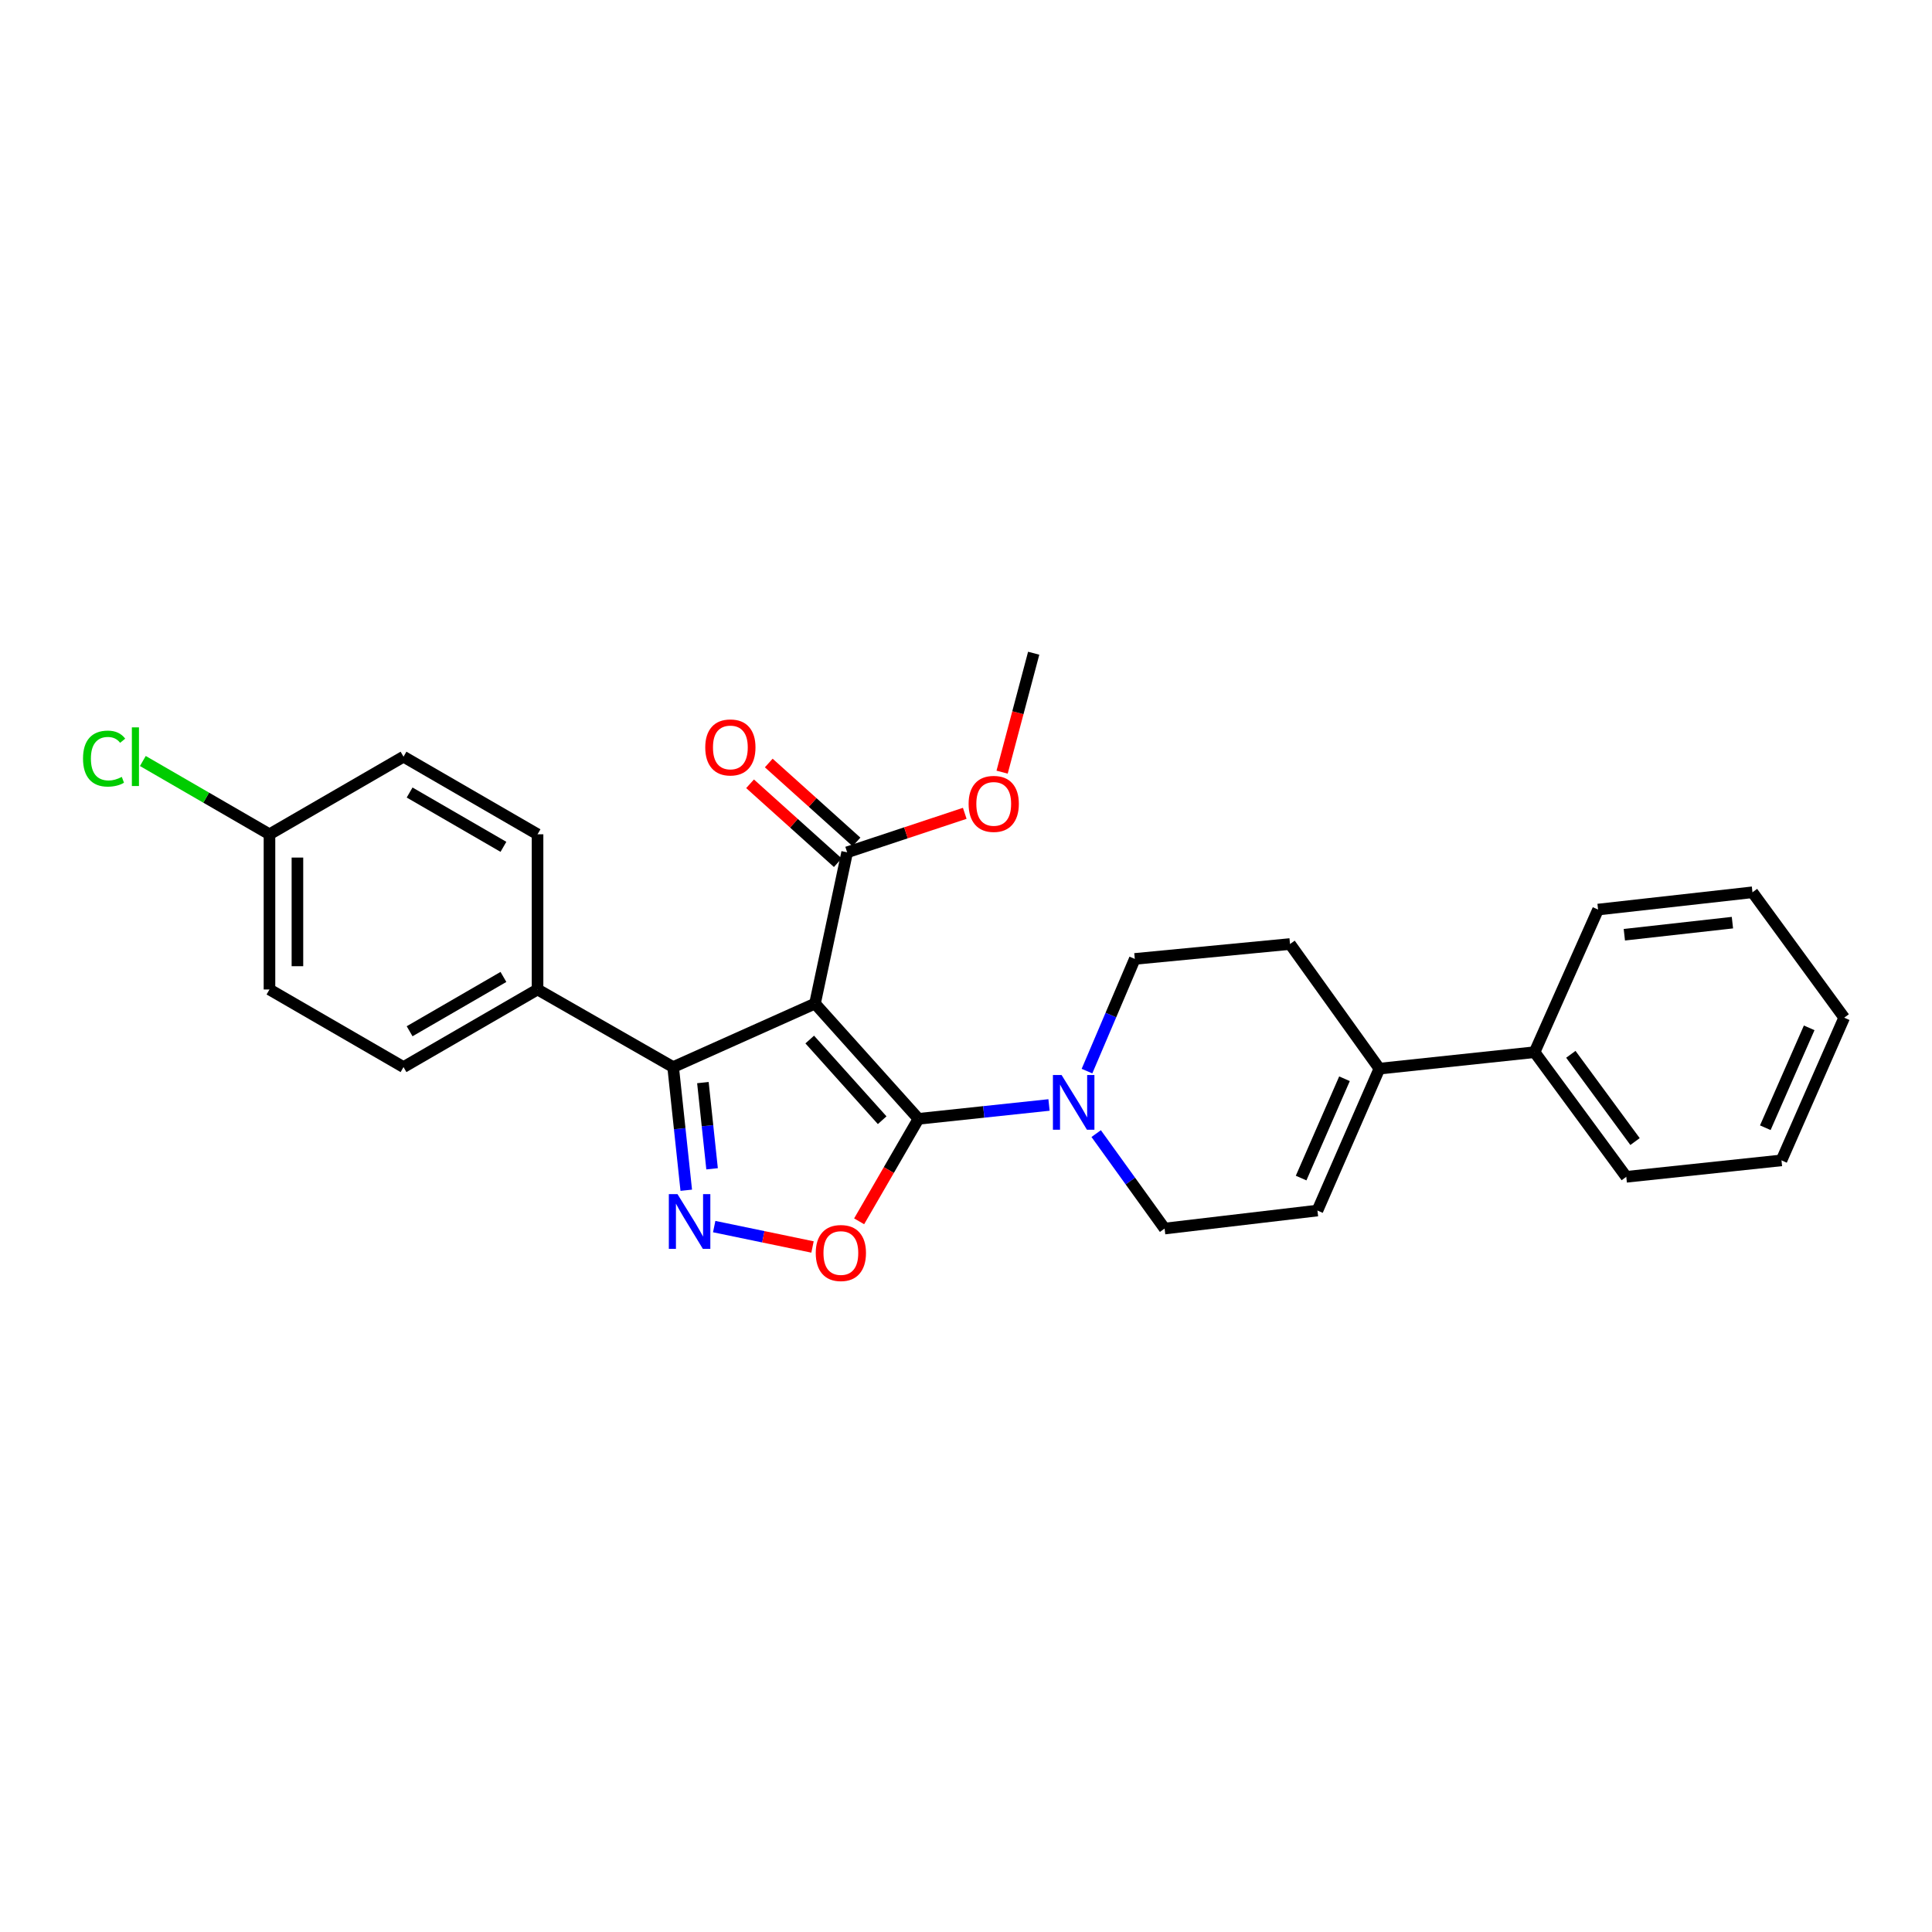 <?xml version='1.0' encoding='iso-8859-1'?>
<svg version='1.1' baseProfile='full'
              xmlns='http://www.w3.org/2000/svg'
                      xmlns:rdkit='http://www.rdkit.org/xml'
                      xmlns:xlink='http://www.w3.org/1999/xlink'
                  xml:space='preserve'
width='1000px' height='1000px' viewBox='0 0 1000 1000'>
<!-- END OF HEADER -->
<rect style='opacity:1.0;fill:#FFFFFF;stroke:none' width='1000' height='1000' x='0' y='0'> </rect>
<path class='bond-0' d='M 421.842,519.453 L 475.409,579.104' style='fill:none;fill-rule:evenodd;stroke:#000000;stroke-width:6px;stroke-linecap:butt;stroke-linejoin:miter;stroke-opacity:1' />
<path class='bond-0' d='M 419.115,538.065 L 456.612,579.821' style='fill:none;fill-rule:evenodd;stroke:#000000;stroke-width:6px;stroke-linecap:butt;stroke-linejoin:miter;stroke-opacity:1' />
<path class='bond-2' d='M 421.842,519.453 L 348.417,552.32' style='fill:none;fill-rule:evenodd;stroke:#000000;stroke-width:6px;stroke-linecap:butt;stroke-linejoin:miter;stroke-opacity:1' />
<path class='bond-5' d='M 421.842,519.453 L 438.484,441.158' style='fill:none;fill-rule:evenodd;stroke:#000000;stroke-width:6px;stroke-linecap:butt;stroke-linejoin:miter;stroke-opacity:1' />
<path class='bond-3' d='M 475.409,579.104 L 460.047,605.629' style='fill:none;fill-rule:evenodd;stroke:#000000;stroke-width:6px;stroke-linecap:butt;stroke-linejoin:miter;stroke-opacity:1' />
<path class='bond-3' d='M 460.047,605.629 L 444.684,632.154' style='fill:none;fill-rule:evenodd;stroke:#FF0000;stroke-width:6px;stroke-linecap:butt;stroke-linejoin:miter;stroke-opacity:1' />
<path class='bond-4' d='M 475.409,579.104 L 509.189,575.518' style='fill:none;fill-rule:evenodd;stroke:#000000;stroke-width:6px;stroke-linecap:butt;stroke-linejoin:miter;stroke-opacity:1' />
<path class='bond-4' d='M 509.189,575.518 L 542.969,571.932' style='fill:none;fill-rule:evenodd;stroke:#0000FF;stroke-width:6px;stroke-linecap:butt;stroke-linejoin:miter;stroke-opacity:1' />
<path class='bond-1' d='M 355.205,616.068 L 351.811,584.194' style='fill:none;fill-rule:evenodd;stroke:#0000FF;stroke-width:6px;stroke-linecap:butt;stroke-linejoin:miter;stroke-opacity:1' />
<path class='bond-1' d='M 351.811,584.194 L 348.417,552.32' style='fill:none;fill-rule:evenodd;stroke:#000000;stroke-width:6px;stroke-linecap:butt;stroke-linejoin:miter;stroke-opacity:1' />
<path class='bond-1' d='M 368.57,604.974 L 366.195,582.662' style='fill:none;fill-rule:evenodd;stroke:#0000FF;stroke-width:6px;stroke-linecap:butt;stroke-linejoin:miter;stroke-opacity:1' />
<path class='bond-1' d='M 366.195,582.662 L 363.819,560.35' style='fill:none;fill-rule:evenodd;stroke:#000000;stroke-width:6px;stroke-linecap:butt;stroke-linejoin:miter;stroke-opacity:1' />
<path class='bond-27' d='M 369.666,634.88 L 395.111,640.157' style='fill:none;fill-rule:evenodd;stroke:#0000FF;stroke-width:6px;stroke-linecap:butt;stroke-linejoin:miter;stroke-opacity:1' />
<path class='bond-27' d='M 395.111,640.157 L 420.556,645.435' style='fill:none;fill-rule:evenodd;stroke:#FF0000;stroke-width:6px;stroke-linecap:butt;stroke-linejoin:miter;stroke-opacity:1' />
<path class='bond-8' d='M 348.417,552.32 L 278.231,512.156' style='fill:none;fill-rule:evenodd;stroke:#000000;stroke-width:6px;stroke-linecap:butt;stroke-linejoin:miter;stroke-opacity:1' />
<path class='bond-9' d='M 567.381,586.75 L 585.088,611.326' style='fill:none;fill-rule:evenodd;stroke:#0000FF;stroke-width:6px;stroke-linecap:butt;stroke-linejoin:miter;stroke-opacity:1' />
<path class='bond-9' d='M 585.088,611.326 L 602.795,635.902' style='fill:none;fill-rule:evenodd;stroke:#000000;stroke-width:6px;stroke-linecap:butt;stroke-linejoin:miter;stroke-opacity:1' />
<path class='bond-10' d='M 562.624,554.4 L 574.999,525.367' style='fill:none;fill-rule:evenodd;stroke:#0000FF;stroke-width:6px;stroke-linecap:butt;stroke-linejoin:miter;stroke-opacity:1' />
<path class='bond-10' d='M 574.999,525.367 L 587.374,496.333' style='fill:none;fill-rule:evenodd;stroke:#000000;stroke-width:6px;stroke-linecap:butt;stroke-linejoin:miter;stroke-opacity:1' />
<path class='bond-11' d='M 443.321,435.781 L 420.614,415.356' style='fill:none;fill-rule:evenodd;stroke:#000000;stroke-width:6px;stroke-linecap:butt;stroke-linejoin:miter;stroke-opacity:1' />
<path class='bond-11' d='M 420.614,415.356 L 397.907,394.932' style='fill:none;fill-rule:evenodd;stroke:#FF0000;stroke-width:6px;stroke-linecap:butt;stroke-linejoin:miter;stroke-opacity:1' />
<path class='bond-11' d='M 433.647,446.536 L 410.94,426.111' style='fill:none;fill-rule:evenodd;stroke:#000000;stroke-width:6px;stroke-linecap:butt;stroke-linejoin:miter;stroke-opacity:1' />
<path class='bond-11' d='M 410.94,426.111 L 388.233,405.686' style='fill:none;fill-rule:evenodd;stroke:#FF0000;stroke-width:6px;stroke-linecap:butt;stroke-linejoin:miter;stroke-opacity:1' />
<path class='bond-16' d='M 438.484,441.158 L 468.919,431.068' style='fill:none;fill-rule:evenodd;stroke:#000000;stroke-width:6px;stroke-linecap:butt;stroke-linejoin:miter;stroke-opacity:1' />
<path class='bond-16' d='M 468.919,431.068 L 499.353,420.978' style='fill:none;fill-rule:evenodd;stroke:#FF0000;stroke-width:6px;stroke-linecap:butt;stroke-linejoin:miter;stroke-opacity:1' />
<path class='bond-6' d='M 713.973,553.131 L 667.71,488.627' style='fill:none;fill-rule:evenodd;stroke:#000000;stroke-width:6px;stroke-linecap:butt;stroke-linejoin:miter;stroke-opacity:1' />
<path class='bond-13' d='M 713.973,553.131 L 794.292,544.605' style='fill:none;fill-rule:evenodd;stroke:#000000;stroke-width:6px;stroke-linecap:butt;stroke-linejoin:miter;stroke-opacity:1' />
<path class='bond-29' d='M 713.973,553.131 L 681.901,626.572' style='fill:none;fill-rule:evenodd;stroke:#000000;stroke-width:6px;stroke-linecap:butt;stroke-linejoin:miter;stroke-opacity:1' />
<path class='bond-29' d='M 695.906,558.359 L 673.456,609.767' style='fill:none;fill-rule:evenodd;stroke:#000000;stroke-width:6px;stroke-linecap:butt;stroke-linejoin:miter;stroke-opacity:1' />
<path class='bond-7' d='M 681.901,626.572 L 602.795,635.902' style='fill:none;fill-rule:evenodd;stroke:#000000;stroke-width:6px;stroke-linecap:butt;stroke-linejoin:miter;stroke-opacity:1' />
<path class='bond-14' d='M 278.231,512.156 L 208.856,552.32' style='fill:none;fill-rule:evenodd;stroke:#000000;stroke-width:6px;stroke-linecap:butt;stroke-linejoin:miter;stroke-opacity:1' />
<path class='bond-14' d='M 260.577,505.662 L 212.015,533.777' style='fill:none;fill-rule:evenodd;stroke:#000000;stroke-width:6px;stroke-linecap:butt;stroke-linejoin:miter;stroke-opacity:1' />
<path class='bond-15' d='M 278.231,512.156 L 278.231,431.829' style='fill:none;fill-rule:evenodd;stroke:#000000;stroke-width:6px;stroke-linecap:butt;stroke-linejoin:miter;stroke-opacity:1' />
<path class='bond-12' d='M 587.374,496.333 L 667.71,488.627' style='fill:none;fill-rule:evenodd;stroke:#000000;stroke-width:6px;stroke-linecap:butt;stroke-linejoin:miter;stroke-opacity:1' />
<path class='bond-21' d='M 794.292,544.605 L 841.761,609.118' style='fill:none;fill-rule:evenodd;stroke:#000000;stroke-width:6px;stroke-linecap:butt;stroke-linejoin:miter;stroke-opacity:1' />
<path class='bond-21' d='M 813.063,545.71 L 846.291,590.869' style='fill:none;fill-rule:evenodd;stroke:#000000;stroke-width:6px;stroke-linecap:butt;stroke-linejoin:miter;stroke-opacity:1' />
<path class='bond-22' d='M 794.292,544.605 L 827.159,470.787' style='fill:none;fill-rule:evenodd;stroke:#000000;stroke-width:6px;stroke-linecap:butt;stroke-linejoin:miter;stroke-opacity:1' />
<path class='bond-19' d='M 208.856,552.32 L 139.482,512.156' style='fill:none;fill-rule:evenodd;stroke:#000000;stroke-width:6px;stroke-linecap:butt;stroke-linejoin:miter;stroke-opacity:1' />
<path class='bond-18' d='M 278.231,431.829 L 208.856,391.665' style='fill:none;fill-rule:evenodd;stroke:#000000;stroke-width:6px;stroke-linecap:butt;stroke-linejoin:miter;stroke-opacity:1' />
<path class='bond-18' d='M 260.577,438.322 L 212.015,410.208' style='fill:none;fill-rule:evenodd;stroke:#000000;stroke-width:6px;stroke-linecap:butt;stroke-linejoin:miter;stroke-opacity:1' />
<path class='bond-23' d='M 518.689,399.671 L 526.863,368.892' style='fill:none;fill-rule:evenodd;stroke:#FF0000;stroke-width:6px;stroke-linecap:butt;stroke-linejoin:miter;stroke-opacity:1' />
<path class='bond-23' d='M 526.863,368.892 L 535.036,338.113' style='fill:none;fill-rule:evenodd;stroke:#000000;stroke-width:6px;stroke-linecap:butt;stroke-linejoin:miter;stroke-opacity:1' />
<path class='bond-17' d='M 139.482,431.829 L 208.856,391.665' style='fill:none;fill-rule:evenodd;stroke:#000000;stroke-width:6px;stroke-linecap:butt;stroke-linejoin:miter;stroke-opacity:1' />
<path class='bond-20' d='M 139.482,431.829 L 106.709,412.859' style='fill:none;fill-rule:evenodd;stroke:#000000;stroke-width:6px;stroke-linecap:butt;stroke-linejoin:miter;stroke-opacity:1' />
<path class='bond-20' d='M 106.709,412.859 L 73.936,393.89' style='fill:none;fill-rule:evenodd;stroke:#00CC00;stroke-width:6px;stroke-linecap:butt;stroke-linejoin:miter;stroke-opacity:1' />
<path class='bond-28' d='M 139.482,431.829 L 139.482,512.156' style='fill:none;fill-rule:evenodd;stroke:#000000;stroke-width:6px;stroke-linecap:butt;stroke-linejoin:miter;stroke-opacity:1' />
<path class='bond-28' d='M 153.947,443.878 L 153.947,500.107' style='fill:none;fill-rule:evenodd;stroke:#000000;stroke-width:6px;stroke-linecap:butt;stroke-linejoin:miter;stroke-opacity:1' />
<path class='bond-25' d='M 841.761,609.118 L 922.096,600.608' style='fill:none;fill-rule:evenodd;stroke:#000000;stroke-width:6px;stroke-linecap:butt;stroke-linejoin:miter;stroke-opacity:1' />
<path class='bond-24' d='M 827.159,470.787 L 907.077,461.843' style='fill:none;fill-rule:evenodd;stroke:#000000;stroke-width:6px;stroke-linecap:butt;stroke-linejoin:miter;stroke-opacity:1' />
<path class='bond-24' d='M 840.756,483.82 L 896.698,477.56' style='fill:none;fill-rule:evenodd;stroke:#000000;stroke-width:6px;stroke-linecap:butt;stroke-linejoin:miter;stroke-opacity:1' />
<path class='bond-26' d='M 907.077,461.843 L 954.545,526.749' style='fill:none;fill-rule:evenodd;stroke:#000000;stroke-width:6px;stroke-linecap:butt;stroke-linejoin:miter;stroke-opacity:1' />
<path class='bond-30' d='M 922.096,600.608 L 954.545,526.749' style='fill:none;fill-rule:evenodd;stroke:#000000;stroke-width:6px;stroke-linecap:butt;stroke-linejoin:miter;stroke-opacity:1' />
<path class='bond-30' d='M 913.721,583.711 L 936.435,532.01' style='fill:none;fill-rule:evenodd;stroke:#000000;stroke-width:6px;stroke-linecap:butt;stroke-linejoin:miter;stroke-opacity:1' />
<path  class='atom-2' d='M 350.667 618.077
L 359.947 633.077
Q 360.867 634.557, 362.347 637.237
Q 363.827 639.917, 363.907 640.077
L 363.907 618.077
L 367.667 618.077
L 367.667 646.397
L 363.787 646.397
L 353.827 629.997
Q 352.667 628.077, 351.427 625.877
Q 350.227 623.677, 349.867 622.997
L 349.867 646.397
L 346.187 646.397
L 346.187 618.077
L 350.667 618.077
' fill='#0000FF'/>
<path  class='atom-4' d='M 422.229 648.558
Q 422.229 641.758, 425.589 637.958
Q 428.949 634.158, 435.229 634.158
Q 441.509 634.158, 444.869 637.958
Q 448.229 641.758, 448.229 648.558
Q 448.229 655.438, 444.829 659.358
Q 441.429 663.238, 435.229 663.238
Q 428.989 663.238, 425.589 659.358
Q 422.229 655.478, 422.229 648.558
M 435.229 660.038
Q 439.549 660.038, 441.869 657.158
Q 444.229 654.238, 444.229 648.558
Q 444.229 642.998, 441.869 640.198
Q 439.549 637.358, 435.229 637.358
Q 430.909 637.358, 428.549 640.158
Q 426.229 642.958, 426.229 648.558
Q 426.229 654.278, 428.549 657.158
Q 430.909 660.038, 435.229 660.038
' fill='#FF0000'/>
<path  class='atom-5' d='M 549.469 556.418
L 558.749 571.418
Q 559.669 572.898, 561.149 575.578
Q 562.629 578.258, 562.709 578.418
L 562.709 556.418
L 566.469 556.418
L 566.469 584.738
L 562.589 584.738
L 552.629 568.338
Q 551.469 566.418, 550.229 564.218
Q 549.029 562.018, 548.669 561.338
L 548.669 584.738
L 544.989 584.738
L 544.989 556.418
L 549.469 556.418
' fill='#0000FF'/>
<path  class='atom-12' d='M 365.038 386.867
Q 365.038 380.067, 368.398 376.267
Q 371.758 372.467, 378.038 372.467
Q 384.318 372.467, 387.678 376.267
Q 391.038 380.067, 391.038 386.867
Q 391.038 393.747, 387.638 397.667
Q 384.238 401.547, 378.038 401.547
Q 371.798 401.547, 368.398 397.667
Q 365.038 393.787, 365.038 386.867
M 378.038 398.347
Q 382.358 398.347, 384.678 395.467
Q 387.038 392.547, 387.038 386.867
Q 387.038 381.307, 384.678 378.507
Q 382.358 375.667, 378.038 375.667
Q 373.718 375.667, 371.358 378.467
Q 369.038 381.267, 369.038 386.867
Q 369.038 392.587, 371.358 395.467
Q 373.718 398.347, 378.038 398.347
' fill='#FF0000'/>
<path  class='atom-17' d='M 501.352 416.086
Q 501.352 409.286, 504.712 405.486
Q 508.072 401.686, 514.352 401.686
Q 520.632 401.686, 523.992 405.486
Q 527.352 409.286, 527.352 416.086
Q 527.352 422.966, 523.952 426.886
Q 520.552 430.766, 514.352 430.766
Q 508.112 430.766, 504.712 426.886
Q 501.352 423.006, 501.352 416.086
M 514.352 427.566
Q 518.672 427.566, 520.992 424.686
Q 523.352 421.766, 523.352 416.086
Q 523.352 410.526, 520.992 407.726
Q 518.672 404.886, 514.352 404.886
Q 510.032 404.886, 507.672 407.686
Q 505.352 410.486, 505.352 416.086
Q 505.352 421.806, 507.672 424.686
Q 510.032 427.566, 514.352 427.566
' fill='#FF0000'/>
<path  class='atom-21' d='M 42.971 392.645
Q 42.971 385.605, 46.251 381.925
Q 49.571 378.205, 55.851 378.205
Q 61.691 378.205, 64.811 382.325
L 62.171 384.485
Q 59.891 381.485, 55.851 381.485
Q 51.571 381.485, 49.291 384.365
Q 47.051 387.205, 47.051 392.645
Q 47.051 398.245, 49.371 401.125
Q 51.731 404.005, 56.291 404.005
Q 59.411 404.005, 63.051 402.125
L 64.171 405.125
Q 62.691 406.085, 60.451 406.645
Q 58.211 407.205, 55.731 407.205
Q 49.571 407.205, 46.251 403.445
Q 42.971 399.685, 42.971 392.645
' fill='#00CC00'/>
<path  class='atom-21' d='M 68.251 376.485
L 71.931 376.485
L 71.931 406.845
L 68.251 406.845
L 68.251 376.485
' fill='#00CC00'/>
</svg>
